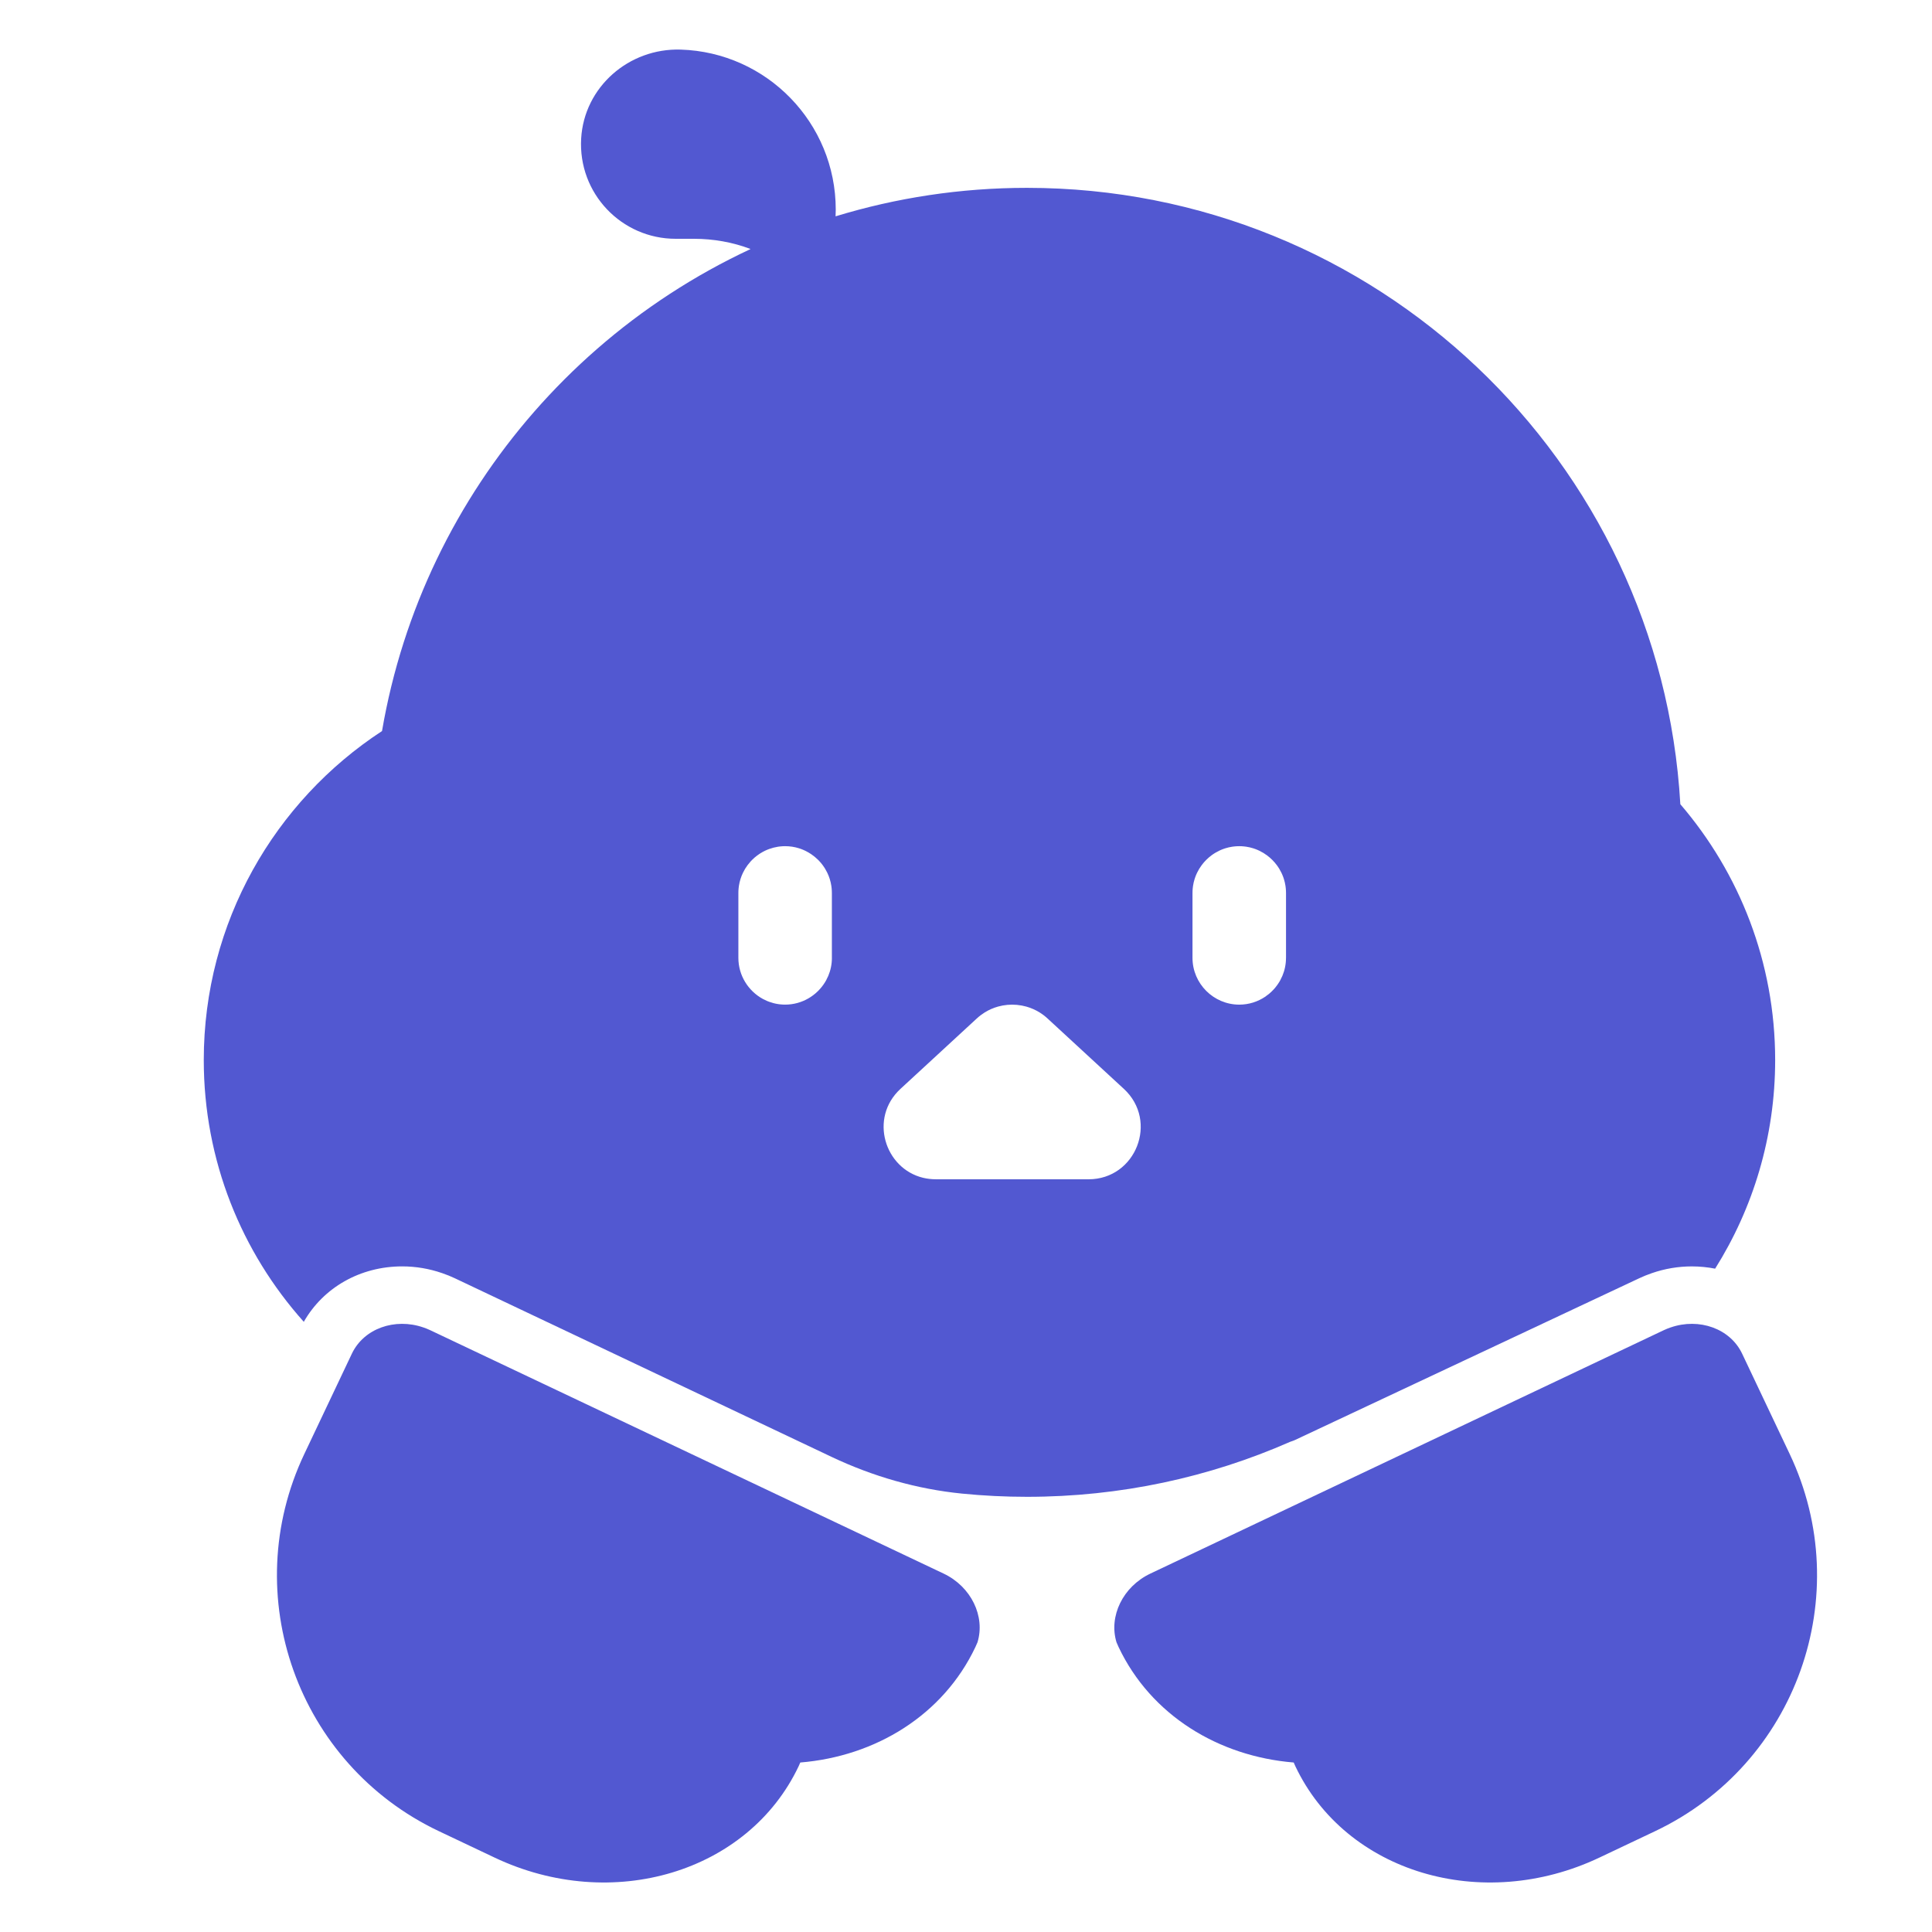 <?xml version="1.0" encoding="UTF-8"?>
<svg id="_레이어_2" data-name="레이어_2" xmlns="http://www.w3.org/2000/svg" viewBox="0 0 1000 1000">
  <defs>
    <style>
      .cls-1 {
        fill: #5258d1;
      }

      .cls-2 {
        fill: none;
      }
    </style>
  </defs>
  <path class="cls-1" d="M864.71,687.08c-1.19.41-2.36.87-3.53,1.42l-76.89,36.45-134.51,63.77-54.33,25.76c-14.33,6.79-21.63,22.17-17.56,35.55.37.83.71,1.67,1.1,2.5,16.7,35.23,51.66,56.55,90.63,59.74.29.64.54,1.28.85,1.92,26.06,54.97,96.54,76.14,157.41,47.28l28.81-13.66c73.14-34.68,104.33-122.09,69.65-195.23l-24.61-51.91c-6.19-13.05-22.27-18.69-37.01-13.59Z"/>
  <g>
    <path class="cls-2" d="M424.28,445.93c.52.57,1.02,1.17,1.48,1.79-.47-.62-.96-1.22-1.48-1.79Z"/>
    <path class="cls-2" d="M428.19,451.71c.51,1.06.95,2.16,1.3,3.29-.36-1.14-.79-2.24-1.3-3.29Z"/>
    <path class="cls-2" d="M425.76,447.72c.47.62.9,1.27,1.31,1.93-.41-.67-.84-1.31-1.31-1.93Z"/>
    <path class="cls-2" d="M419.89,442.12c1.29.87,2.49,1.87,3.59,2.96-1.1-1.1-2.3-2.09-3.59-2.96Z"/>
    <path class="cls-2" d="M403.91,438.1c.81-.08,1.63-.13,2.47-.13-.83,0-1.65.04-2.47.13Z"/>
    <path class="cls-2" d="M416.85,440.37c1.06.51,2.07,1.1,3.04,1.75-.97-.65-1.98-1.24-3.04-1.75Z"/>
    <path class="cls-2" d="M413.56,439.07c.76.24,1.5.51,2.22.82-.72-.31-1.46-.58-2.22-.82Z"/>
    <path class="cls-2" d="M526.25,520.1c.15.01.29.04.44.05-.15-.02-.29-.04-.44-.05Z"/>
    <path class="cls-2" d="M466.1,563.58c-16.36,15.09-8.22,41.27,11.73,46.05-19.95-4.78-28.1-30.96-11.73-46.05Z"/>
    <path class="cls-2" d="M429.49,455c.36,1.14.63,2.31.81,3.5-.18-1.2-.46-2.37-.81-3.5Z"/>
    <path class="cls-2" d="M382.17,495.79h0c0,9.15,5.15,17.16,12.69,21.27-7.54-4.11-12.69-12.12-12.69-21.27Z"/>
    <path class="cls-2" d="M430.59,462.18c0-.83-.04-1.65-.13-2.47.08.81.13,1.63.13,2.47Z"/>
    <path class="cls-2" d="M406.38,519.99c-.83,0-1.65-.04-2.47-.13.81.08,1.63.13,2.47.13Z"/>
    <path class="cls-2" d="M382.17,462.18c0-.83.04-1.65.13-2.47-.08.81-.13,1.63-.13,2.47Z"/>
    <path class="cls-2" d="M400.35,438.74c.77-.2,1.56-.36,2.36-.49-.8.12-1.59.29-2.36.49Z"/>
    <path class="cls-2" d="M382.45,458.51c.18-1.2.46-2.37.81-3.5-.36,1.14-.63,2.31-.81,3.5Z"/>
    <path class="cls-2" d="M400.35,519.23c-.77-.2-1.53-.44-2.27-.71.74.27,1.5.51,2.27.71Z"/>
    <path class="cls-2" d="M581.7,563.58c18.06,16.65,6.27,46.81-18.29,46.81h0c24.56,0,36.35-30.15,18.29-46.81Z"/>
    <path class="cls-2" d="M402.71,519.71c-.8-.12-1.59-.29-2.36-.49.77.2,1.56.36,2.36.49Z"/>
    <path class="cls-2" d="M383.27,455c.36-1.14.79-2.24,1.3-3.29-.51,1.06-.95,2.16-1.3,3.29Z"/>
    <path class="cls-2" d="M385.69,449.65c.41-.67.84-1.31,1.31-1.93-.47.62-.9,1.27-1.31,1.93Z"/>
    <path class="cls-2" d="M398.08,439.45c.74-.27,1.5-.51,2.27-.71-.77.2-1.53.44-2.27.71Z"/>
    <path class="cls-2" d="M394.87,440.91c.69-.37,1.39-.72,2.11-1.02-.72.31-1.43.65-2.11,1.02Z"/>
    <path class="cls-2" d="M387,447.72c.47-.62.96-1.22,1.48-1.79-.52.57-1.02,1.17-1.48,1.79Z"/>
    <path class="cls-2" d="M389.28,445.08c1.65-1.65,3.52-3.06,5.58-4.18-2.06,1.12-3.94,2.53-5.58,4.18Z"/>
    <path class="cls-2" d="M396.98,518.08c-.72-.31-1.43-.65-2.11-1.02.69.37,1.39.72,2.11,1.02Z"/>
    <path class="cls-2" d="M645.1,438.25c1.2.18,2.37.46,3.5.81-1.14-.36-2.31-.63-3.5-.81Z"/>
    <path class="cls-2" d="M658.52,445.08c.82.82,1.59,1.7,2.29,2.64-.7-.93-1.46-1.81-2.29-2.64Z"/>
    <path class="cls-2" d="M653.95,441.49c.67.41,1.31.84,1.93,1.31-.62-.47-1.27-.9-1.93-1.31Z"/>
    <path class="cls-2" d="M655.89,442.8c.93.7,1.81,1.46,2.64,2.29-.82-.82-1.7-1.59-2.64-2.29Z"/>
    <path class="cls-2" d="M641.43,437.97c.83,0,1.65.04,2.47.13-.81-.08-1.63-.13-2.47-.13Z"/>
    <path class="cls-2" d="M630.96,440.37c.71-.34,1.43-.65,2.17-.92-.74.27-1.46.58-2.17.92Z"/>
    <path class="cls-2" d="M634.25,439.07c1.14-.36,2.31-.63,3.5-.81-1.2.18-2.37.46-3.5.81Z"/>
    <path class="cls-2" d="M638.96,438.1c.81-.08,1.63-.13,2.47-.13-.83,0-1.65.04-2.47.13Z"/>
    <path class="cls-2" d="M626.97,442.8c.62-.47,1.27-.9,1.93-1.31-.67.41-1.31.84-1.93,1.31Z"/>
    <path class="cls-2" d="M665.63,462.18c0-.83-.04-1.65-.13-2.47.08.81.13,1.63.13,2.47Z"/>
    <path class="cls-2" d="M617.22,495.79h0c0,13.31,10.89,24.21,24.21,24.21h0c-13.31,0-24.21-10.89-24.21-24.21Z"/>
    <path class="cls-2" d="M664.54,455c.36,1.14.63,2.31.81,3.5-.18-1.2-.46-2.37-.81-3.5Z"/>
    <path class="cls-2" d="M663.24,451.71c.34.71.65,1.43.92,2.17-.27-.74-.58-1.46-.92-2.17Z"/>
    <path class="cls-2" d="M626.97,442.8c-1.87,1.4-3.52,3.06-4.92,4.92,1.4-1.87,3.06-3.52,4.92-4.92Z"/>
    <path class="cls-2" d="M660.81,447.72c.47.62.9,1.27,1.31,1.93-.41-.67-.84-1.31-1.31-1.93Z"/>
    <path class="cls-2" d="M649.73,439.45c.74.27,1.46.58,2.17.92-.71-.34-1.43-.65-2.17-.92Z"/>
    <path class="cls-2" d="M620.74,449.65c.41-.67.84-1.31,1.31-1.93-.47.62-.9,1.27-1.31,1.93Z"/>
    <path class="cls-2" d="M617.22,462.18c0-.83.04-1.65.13-2.47-.08.81-.13,1.63-.13,2.47Z"/>
    <path class="cls-2" d="M617.5,458.51c.18-1.2.46-2.37.81-3.5-.36,1.14-.63,2.31-.81,3.5Z"/>
    <path class="cls-2" d="M618.69,453.88c.27-.74.58-1.46.92-2.17-.34.71-.65,1.43-.92,2.17Z"/>
    <path class="cls-1" d="M869.74,416.27c-10.21-177.91-157.7-319.04-338.17-319.04-34.47,0-67.74,5.17-99.08,14.74.05-1.15.09-2.3.09-3.47,0-44.9-35.71-81.46-80.28-82.83-26.74-.82-49.93,19.3-51.49,46.01-1.66,28.38,20.87,51.92,48.9,51.92h9.38c10.31,0,20.17,1.8,29.28,5.24v.12c-28.91,13.51-55.63,30.95-79.4,51.7-11.54,10.07-22.38,20.9-32.46,32.43-40.11,45.86-68.05,102.64-78.78,165.3-55.53,36.3-92.26,98.99-92.26,170.28,0,52.06,19.59,99.53,51.77,135.5,10.15-17.8,29.28-28.69,50.93-28.69,7.04,0,14,1.18,20.71,3.5,2.38.82,4.53,1.69,6.57,2.66l194.95,92.43c21.29,10.09,44.12,16.69,67.56,19.02,11.06,1.1,22.27,1.66,33.62,1.66,48.4,0,94.4-10.12,136.04-28.4l.11-.05c.21-.09.45-.17.71-.25.66-.2,1.3-.45,1.92-.74l178.09-83.68c2.02-.96,4.17-1.83,6.55-2.65,6.7-2.32,13.67-3.49,20.7-3.49,4.12,0,8.15.41,12.05,1.17,19.66-31.3,31.07-68.3,31.07-107.99,0-50.58-18.51-96.81-49.07-132.39ZM430.59,495.79c0,3.33-.68,6.51-1.91,9.4-.31.72-.65,1.43-1.02,2.11-.19.34-.38.68-.58,1.01-4.26,6.99-11.95,11.68-20.69,11.68h0c-.83,0-1.65-.04-2.47-.13-.41-.04-.81-.09-1.21-.15-.8-.12-1.59-.29-2.36-.49s-1.53-.44-2.27-.71c-.37-.14-.74-.28-1.1-.43-.72-.31-1.43-.65-2.11-1.02-7.54-4.11-12.69-12.12-12.69-21.27h0v-33.61c0-.83.04-1.65.13-2.47.04-.41.09-.81.15-1.21.18-1.2.46-2.37.81-3.5s.79-2.24,1.3-3.29c.34-.71.72-1.39,1.12-2.06.41-.67.84-1.31,1.31-1.93.47-.62.96-1.22,1.48-1.79.26-.29.53-.57.8-.84,1.65-1.65,3.52-3.06,5.58-4.18.69-.37,1.39-.72,2.11-1.02.36-.15.73-.3,1.1-.43.74-.27,1.5-.51,2.27-.71s1.56-.36,2.36-.49c.4-.06.8-.11,1.21-.15.81-.08,1.63-.13,2.47-.13h0c2.5,0,4.91.38,7.18,1.09.76.24,1.5.51,2.22.82.36.15.72.32,1.07.49,1.06.51,2.07,1.1,3.04,1.75,1.29.87,2.49,1.87,3.59,2.96.27.27.54.55.8.84.52.57,1.02,1.17,1.48,1.79.47.62.9,1.27,1.31,1.93.41.67.78,1.35,1.12,2.06.51,1.06.95,2.16,1.3,3.29s.63,2.31.81,3.5c.06.4.11.8.15,1.21.08.81.13,1.63.13,2.47v33.61ZM563.41,610.39h-79.02c-2.3,0-4.49-.27-6.56-.76-19.95-4.78-28.1-30.96-11.73-46.05l39.51-36.44c1.29-1.19,2.67-2.23,4.11-3.13,2.17-1.34,4.48-2.34,6.87-3.01,1.59-.45,3.22-.74,4.85-.89,1.6-.15,3.21-.14,4.81,0,.15.01.29.04.44.05,1.52.16,3.03.43,4.52.85,2.39.67,4.7,1.67,6.87,3.01,1.44.89,2.82,1.94,4.11,3.13l39.51,36.44c18.06,16.65,6.27,46.81-18.29,46.81ZM665.63,495.79c0,3.33-.68,6.51-1.91,9.4-.31.72-.65,1.43-1.02,2.11-.19.34-.38.68-.58,1.01-.61,1-1.29,1.95-2.03,2.85-.25.3-.5.59-.76.88-.78.86-1.63,1.67-2.52,2.41-.6.49-1.22.96-1.86,1.4-3.87,2.62-8.52,4.15-13.51,4.15h0c-13.31,0-24.21-10.89-24.21-24.21h0v-33.61c0-.83.04-1.65.13-2.47.04-.41.09-.81.15-1.21.18-1.2.46-2.37.81-3.5.12-.38.25-.75.38-1.12.27-.74.58-1.46.92-2.17.34-.71.72-1.39,1.12-2.06.41-.67.84-1.31,1.31-1.93,1.4-1.87,3.06-3.52,4.92-4.92.62-.47,1.27-.9,1.93-1.31.67-.41,1.35-.78,2.06-1.12.71-.34,1.43-.65,2.17-.92.37-.14.74-.26,1.12-.38,1.14-.36,2.31-.63,3.5-.81.4-.06.8-.11,1.21-.15.81-.08,1.63-.13,2.47-.13h0c.83,0,1.65.04,2.47.13.41.04.81.09,1.21.15,1.2.18,2.37.46,3.5.81.38.12.75.25,1.12.38.74.27,1.46.58,2.17.92.71.34,1.39.72,2.06,1.12.67.41,1.31.84,1.93,1.31.93.7,1.81,1.46,2.64,2.29.82.82,1.59,1.7,2.29,2.64.47.62.9,1.27,1.31,1.93.41.67.78,1.35,1.12,2.06.34.71.65,1.43.92,2.17.14.37.26.74.38,1.12.36,1.14.63,2.31.81,3.5.06.4.11.8.15,1.21.08.81.13,1.63.13,2.47v33.61Z"/>
    <path class="cls-1" d="M656.8,514.45c.9-.74,1.74-1.55,2.52-2.41-.78.86-1.63,1.67-2.52,2.41Z"/>
    <path class="cls-1" d="M656.8,514.45c-.6.49-1.22.96-1.86,1.4.64-.44,1.27-.9,1.86-1.4Z"/>
    <path class="cls-1" d="M641.43,519.99c4.99,0,9.64-1.53,13.51-4.15-3.87,2.62-8.52,4.15-13.51,4.15h0Z"/>
    <path class="cls-1" d="M662.12,508.31c-.61,1-1.29,1.95-2.03,2.85.74-.9,1.42-1.85,2.03-2.85Z"/>
    <path class="cls-1" d="M663.72,505.18c-.31.72-.65,1.43-1.02,2.11.37-.69.72-1.39,1.02-2.11Z"/>
    <path class="cls-1" d="M531.21,521c2.39.67,4.7,1.67,6.87,3.01-2.17-1.34-4.48-2.34-6.87-3.01Z"/>
    <path class="cls-1" d="M526.25,520.1c-1.6-.14-3.21-.14-4.81,0,1.6-.15,3.21-.14,4.81,0Z"/>
    <path class="cls-1" d="M516.59,521c1.59-.45,3.22-.74,4.85-.89-1.64.15-3.26.45-4.85.89Z"/>
    <path class="cls-1" d="M509.73,524.01c2.17-1.34,4.48-2.34,6.87-3.01-2.39.67-4.7,1.67-6.87,3.01Z"/>
    <path class="cls-1" d="M526.7,520.15c1.52.16,3.03.43,4.52.85-1.48-.42-2.99-.69-4.52-.85Z"/>
    <path class="cls-1" d="M428.68,505.18c-.31.72-.65,1.43-1.02,2.11.37-.69.72-1.39,1.02-2.11Z"/>
    <path class="cls-1" d="M406.38,519.99h0c8.74,0,16.43-4.69,20.69-11.68-4.26,6.99-11.95,11.68-20.69,11.68Z"/>
  </g>
  <path class="cls-1" d="M219.14,687.08c1.19.41,2.36.87,3.53,1.42l76.89,36.45,134.51,63.77,54.33,25.76c14.33,6.79,21.63,22.17,17.56,35.55-.37.83-.71,1.67-1.1,2.5-16.7,35.23-51.66,56.55-90.63,59.74-.29.64-.54,1.28-.85,1.92-26.06,54.97-96.54,76.14-157.41,47.28l-28.81-13.66c-73.14-34.68-104.33-122.09-69.65-195.23l24.61-51.91c6.19-13.05,22.27-18.69,37.01-13.59Z"/>
</svg>